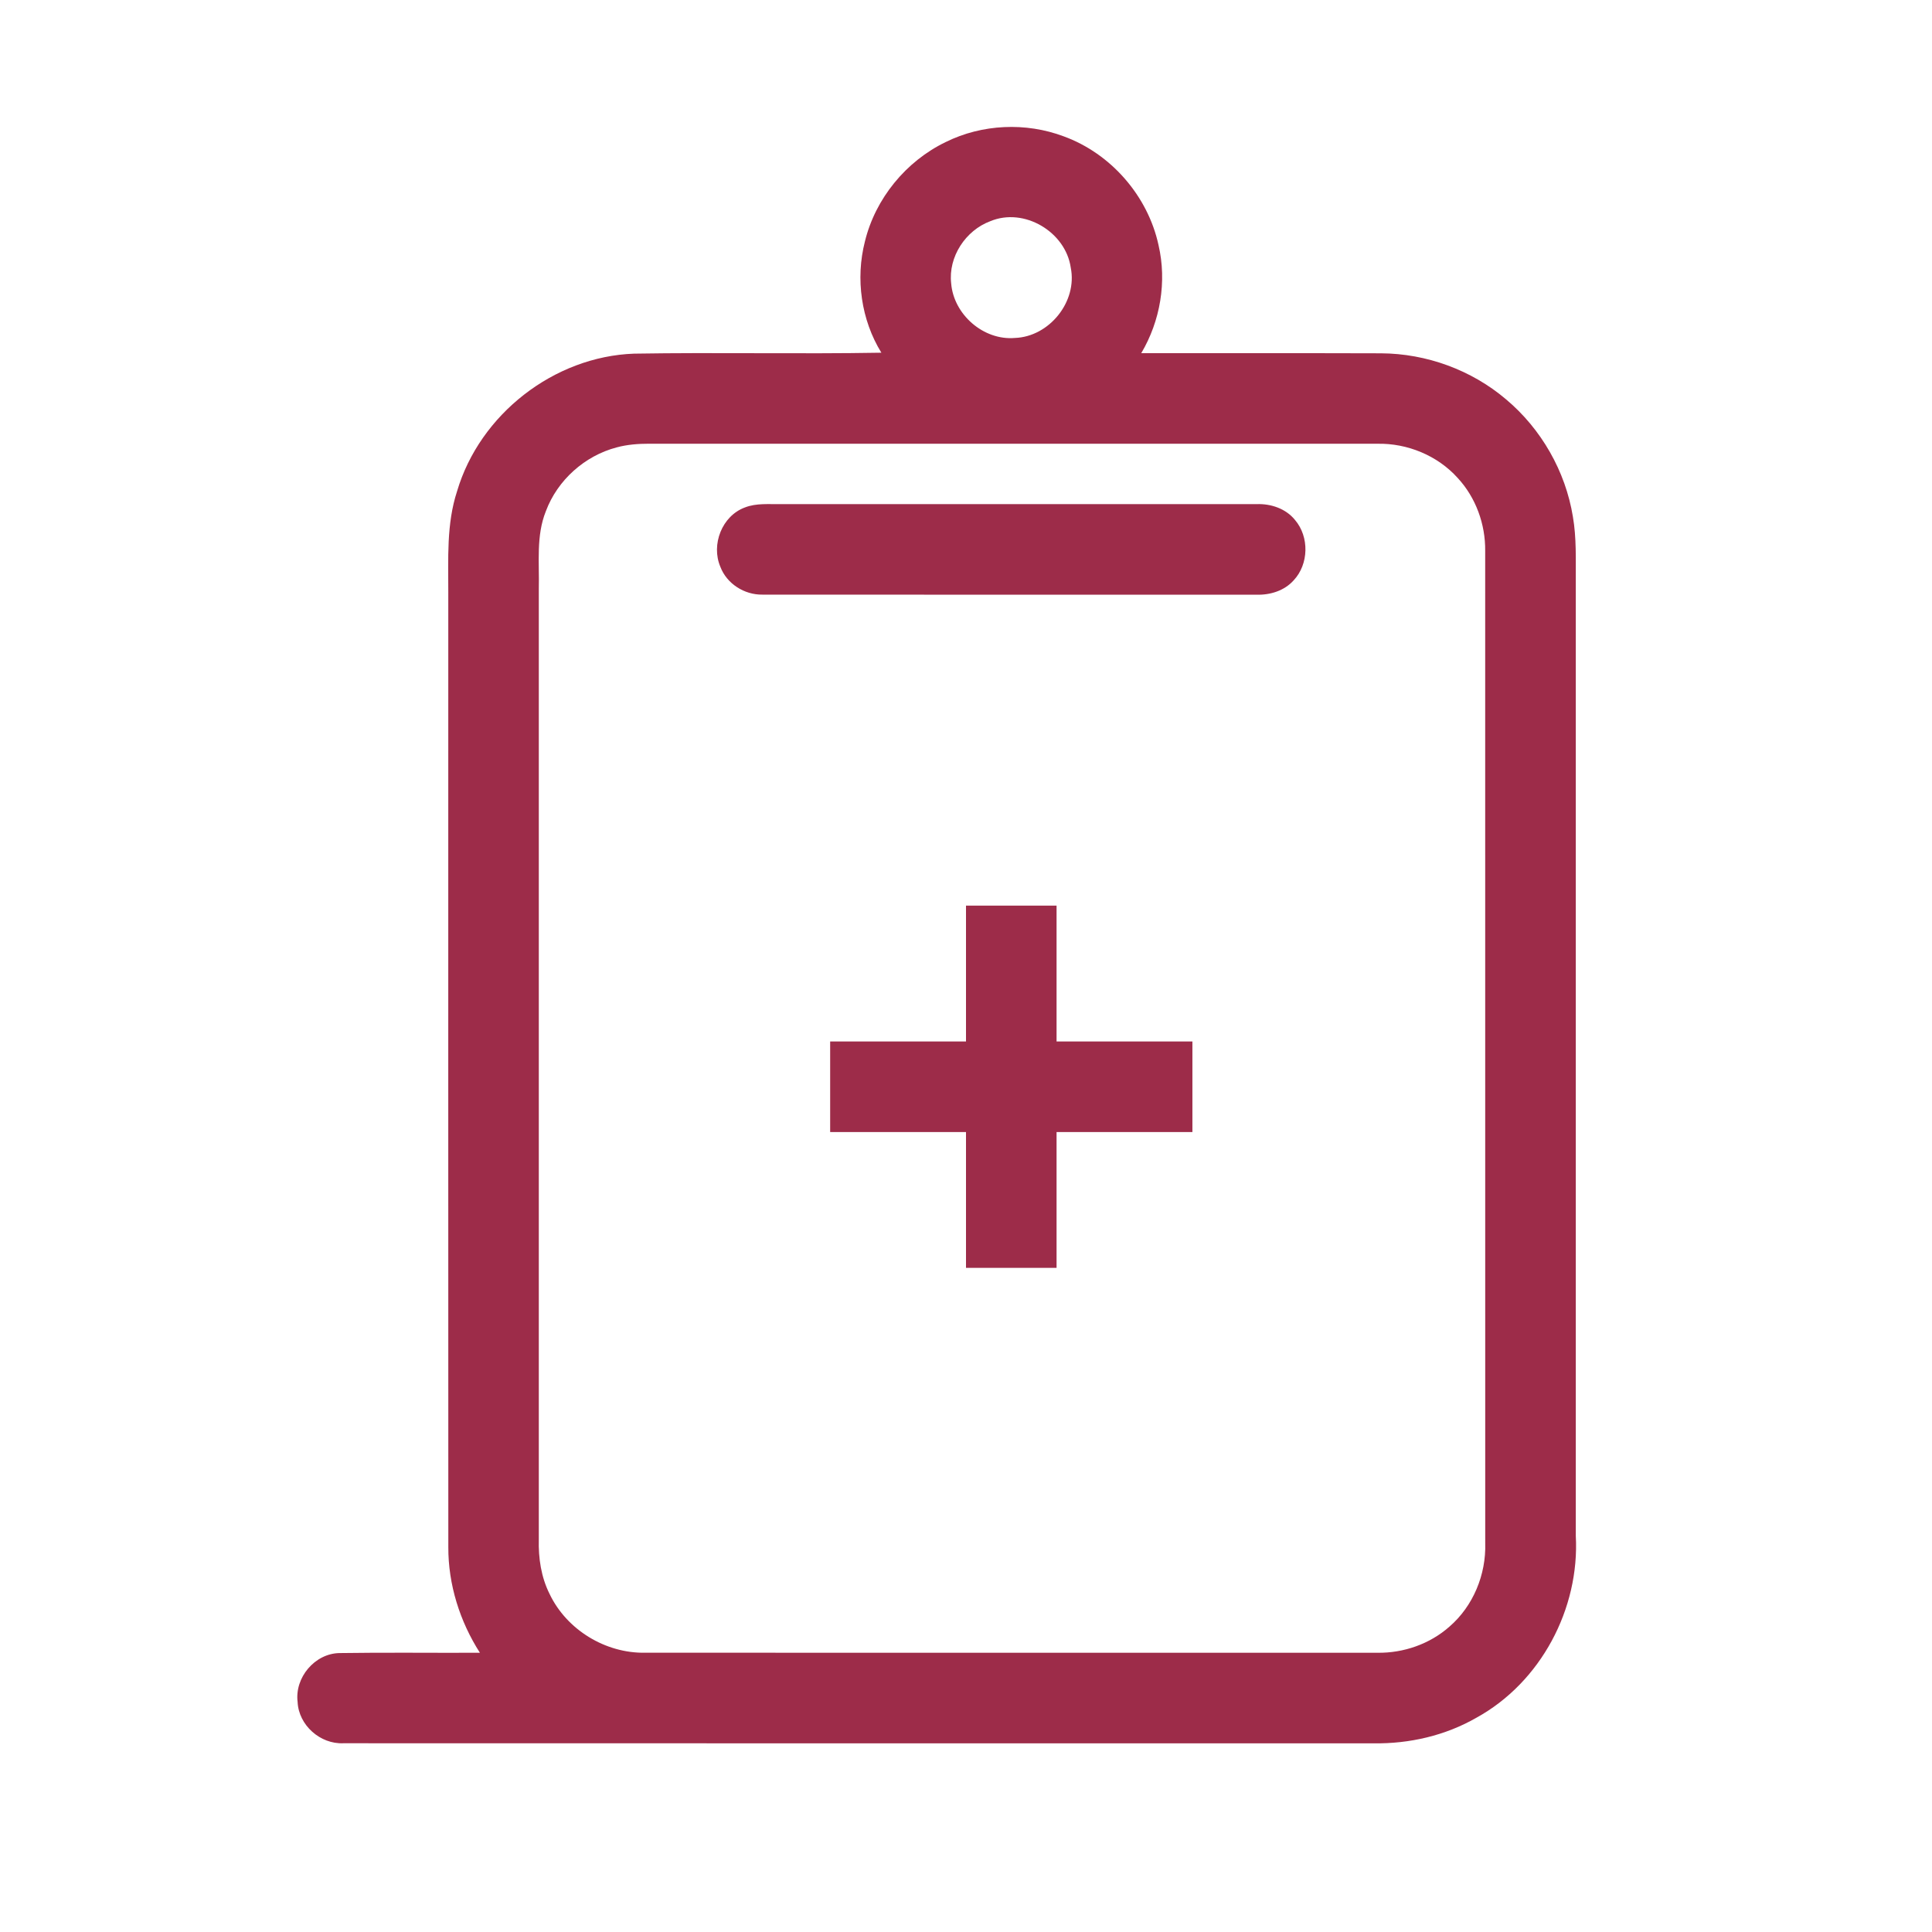 <?xml version="1.0" encoding="UTF-8" ?>
<!DOCTYPE svg PUBLIC "-//W3C//DTD SVG 1.1//EN" "http://www.w3.org/Graphics/SVG/1.1/DTD/svg11.dtd">
<svg width="512pt" height="512pt" viewBox="0 0 512 512" version="1.1" xmlns="http://www.w3.org/2000/svg">
<g id="#9d2c49ff">
<path fill="#9d2c49" opacity="1.00" d=" M 250.65 37.63 C 260.28 32.87 271.86 32.36 281.91 36.14 C 294.42 40.70 304.20 51.94 307.02 64.95 C 309.27 74.65 307.50 85.06 302.44 93.60 C 323.62 93.62 344.80 93.56 365.97 93.63 C 378.01 93.69 389.96 98.04 399.13 105.84 C 408.46 113.67 414.87 124.89 416.83 136.91 C 417.81 142.56 417.57 148.31 417.60 154.02 C 417.60 238.33 417.59 322.65 417.60 406.96 C 418.67 426.32 408.32 445.84 391.26 455.22 C 383.03 459.95 373.50 462.14 364.05 462.00 C 273.02 461.98 181.99 462.03 90.96 461.98 C 84.85 462.24 79.15 457.19 78.87 451.05 C 78.06 444.59 83.39 438.22 89.93 438.08 C 102.34 437.89 114.77 438.06 127.18 438.00 C 121.85 429.68 118.77 419.89 118.81 409.98 C 118.78 325.66 118.80 241.35 118.80 157.04 C 118.82 148.05 118.29 138.84 121.13 130.18 C 127.15 109.80 146.80 94.47 168.05 93.72 C 189.89 93.36 211.74 93.85 233.57 93.47 C 228.21 84.76 226.68 73.89 229.21 64.00 C 231.98 52.61 240.10 42.71 250.65 37.63 M 262.44 58.62 C 255.88 61.06 251.27 68.07 252.07 75.10 C 252.73 83.36 260.65 90.28 268.97 89.56 C 278.09 89.23 285.58 79.92 283.76 70.93 C 282.40 61.44 271.39 54.88 262.44 58.62 M 163.44 118.56 C 154.96 120.78 147.74 127.24 144.67 135.45 C 142.03 141.99 142.96 149.16 142.79 156.02 C 142.79 240.01 142.81 323.99 142.79 407.98 C 142.66 412.91 143.41 417.95 145.64 422.40 C 150.17 431.92 160.48 438.19 171.01 437.99 C 235.70 438.01 300.39 438.00 365.07 438.00 C 371.97 438.09 378.91 435.68 384.09 431.10 C 390.42 425.65 393.86 417.26 393.60 408.95 C 393.59 321.30 393.61 233.64 393.59 145.99 C 393.67 138.93 391.11 131.85 386.30 126.66 C 380.95 120.72 372.96 117.43 365.00 117.60 C 300.66 117.59 236.31 117.61 171.97 117.59 C 169.10 117.59 166.21 117.81 163.44 118.56 Z" />
<path fill="#9d2c49" opacity="1.00" d=" M 197.41 134.48 C 200.47 133.28 203.83 133.66 207.05 133.60 C 249.03 133.61 291.02 133.60 333.00 133.60 C 336.79 133.45 340.77 134.78 343.20 137.81 C 347.01 142.27 346.85 149.51 342.84 153.79 C 340.38 156.55 336.62 157.71 333.01 157.60 C 289.36 157.58 245.70 157.63 202.04 157.58 C 197.28 157.66 192.59 154.70 190.90 150.20 C 188.40 144.33 191.32 136.72 197.41 134.48 Z" />
<path fill="#9d2c49" opacity="1.00" d=" M 256.00 240.00 C 264.00 240.00 272.00 240.00 280.00 240.00 C 280.01 252.00 279.99 264.00 280.00 276.00 C 292.00 276.01 304.00 275.99 316.00 276.00 C 316.00 284.00 316.00 292.00 316.00 300.00 C 304.00 300.01 292.00 299.99 280.00 300.00 C 279.99 312.00 280.00 324.00 280.00 336.00 C 272.00 336.00 264.00 336.00 256.00 336.00 C 255.99 324.00 256.00 312.00 256.00 300.00 C 244.00 299.99 232.00 300.01 220.00 300.00 C 220.00 292.00 220.00 284.00 220.00 276.00 C 232.00 275.99 244.00 276.00 256.00 276.00 C 256.01 264.00 255.99 252.00 256.00 240.00 Z" />
</g>
</svg>
